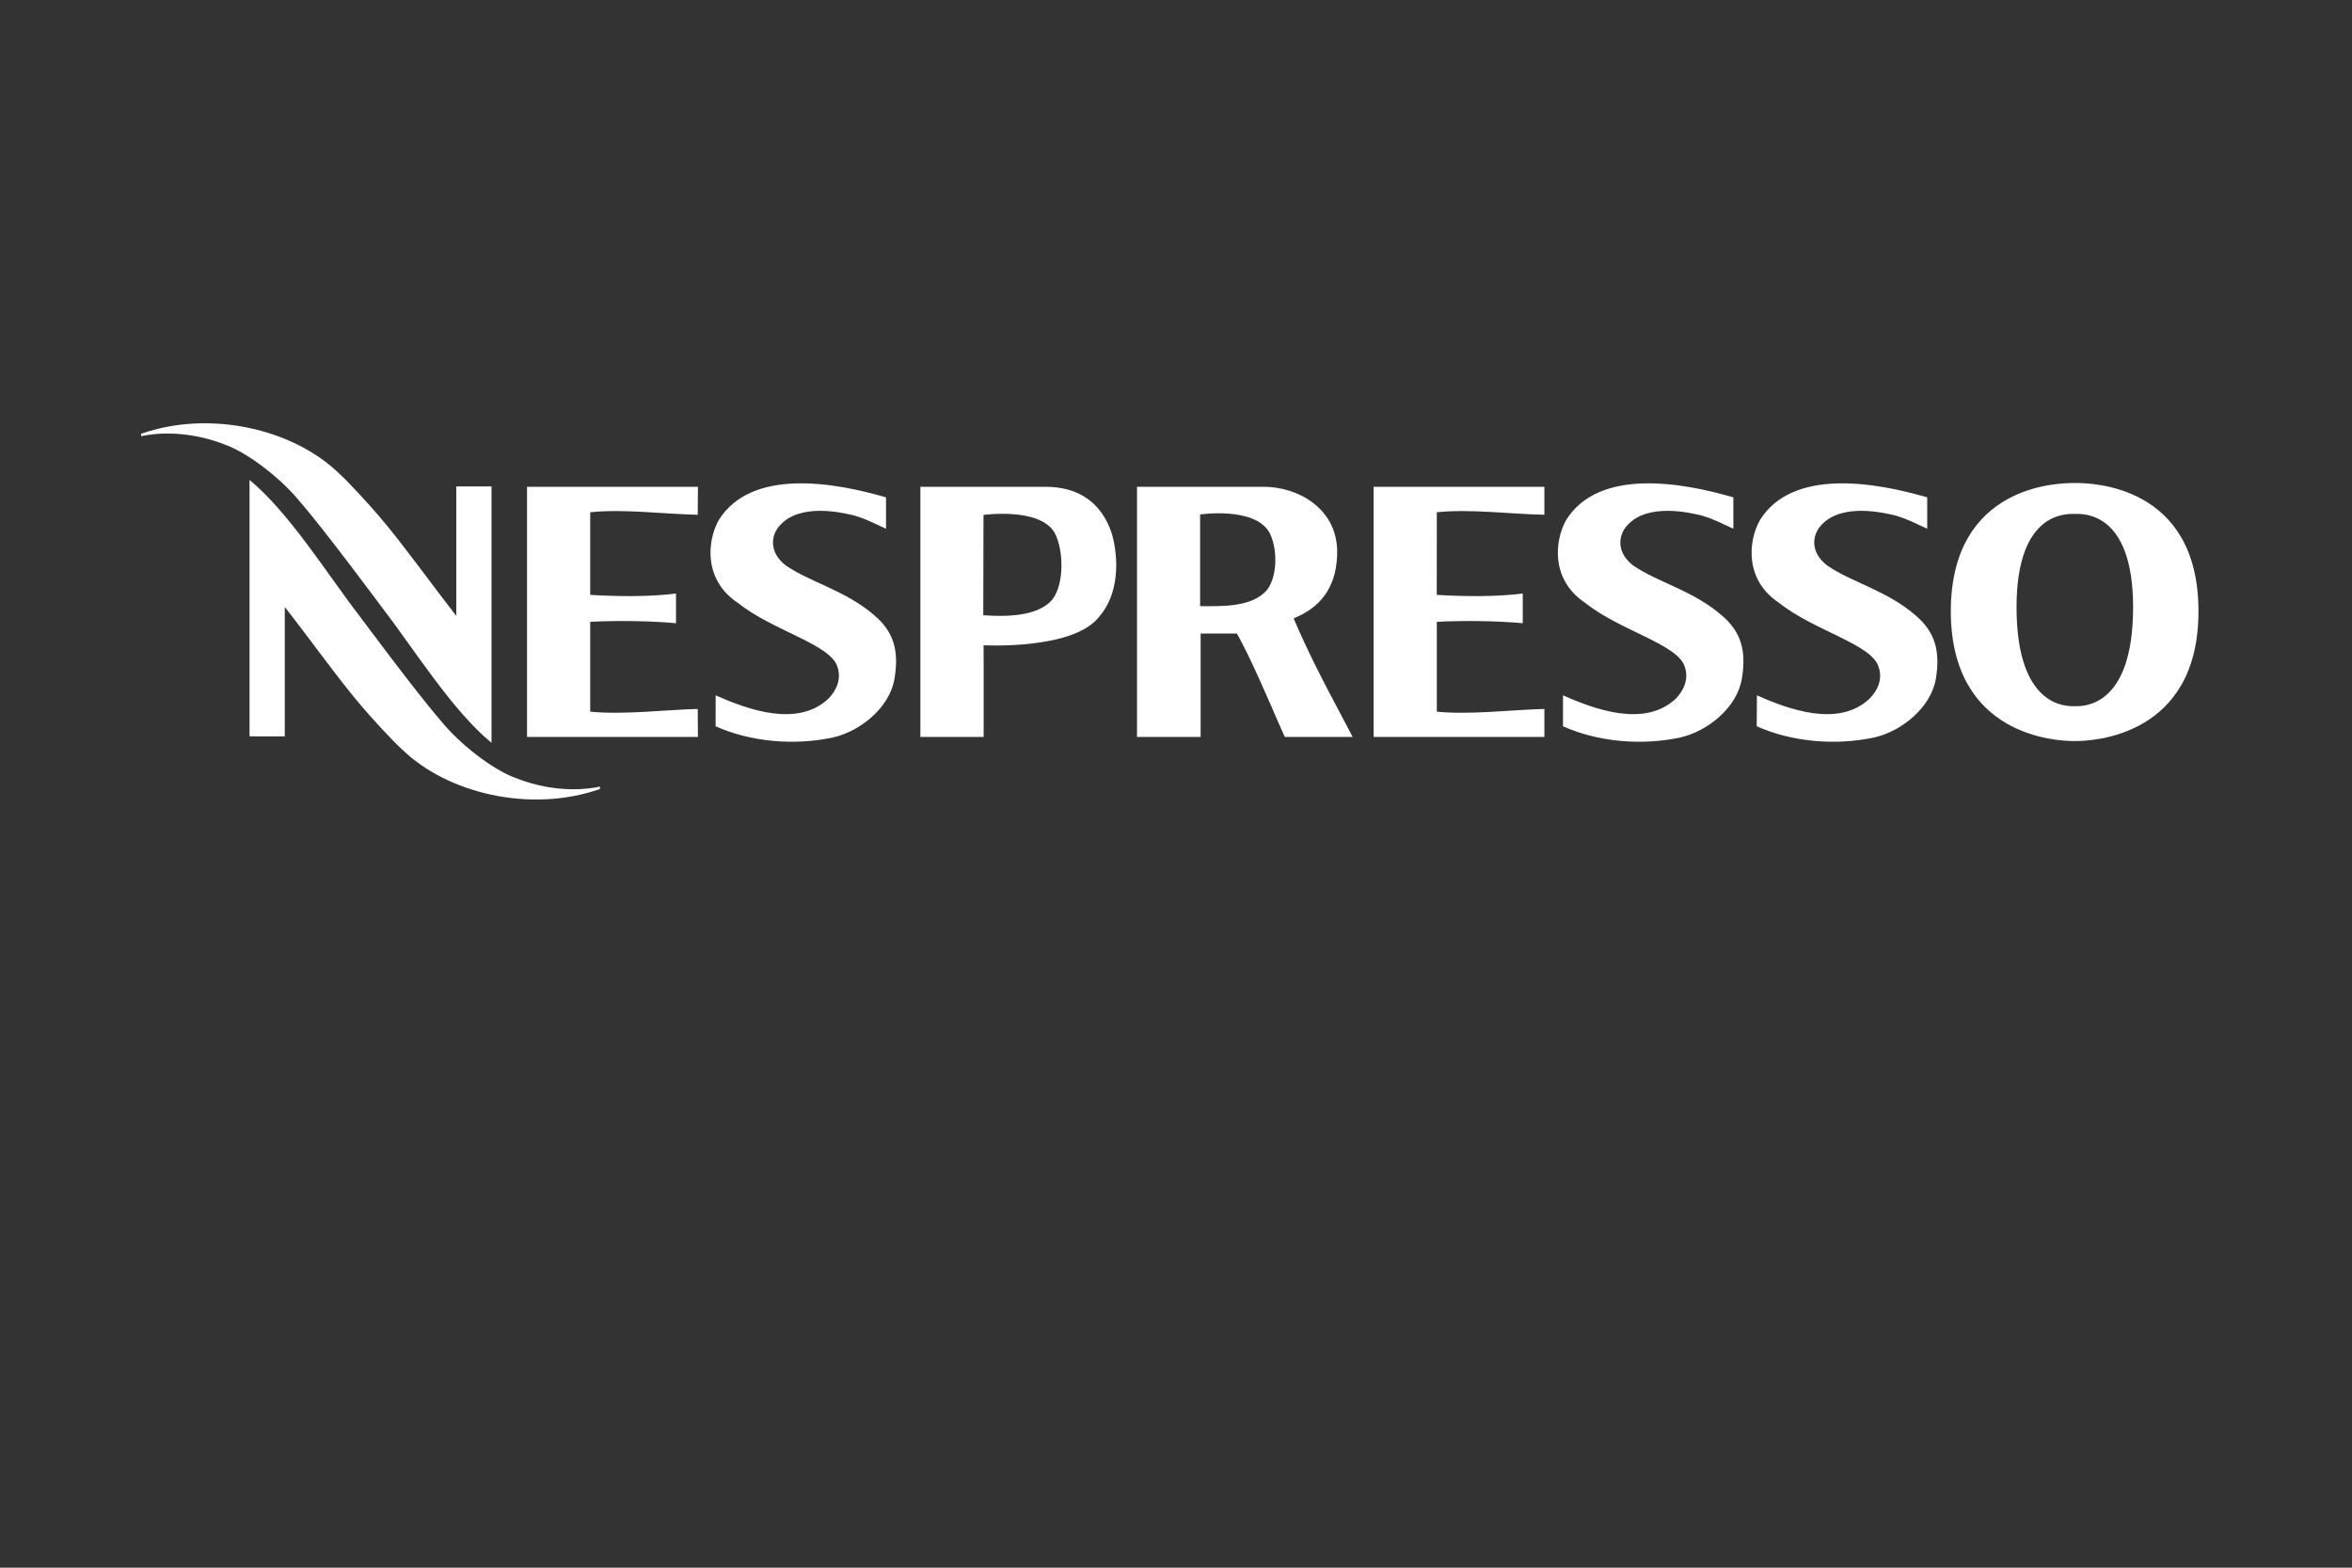 <?xml version="1.0" encoding="UTF-8"?>
<svg width="150px" height="100px" viewBox="0 0 150 100" version="1.1" xmlns="http://www.w3.org/2000/svg" xmlns:xlink="http://www.w3.org/1999/xlink">
    <rect x="0" y="0" width="150" height="100" fill="#333333" stroke="none"/>
    <!-- Generator: Sketch 50.2 (55047) - http://www.bohemiancoding.com/sketch -->
    <title>Nespresso</title>
    <desc>Created with Sketch.</desc>
    <defs></defs>
    <g id="Brand-Main" stroke="none" stroke-width="1" fill="none" fill-rule="evenodd">
        <g id="Brand_1920" transform="translate(-994, -16069)" fill="#FFFFFF">
            <g id="8---Electroinc" transform="translate(-30, 15441)">
                <g id="Group-4" transform="translate(570, 280)">
                    <g id="Group-Copy-5" transform="translate(441, 183)">
                        <g id="Group-38" transform="translate(13, 165)">
                            <path d="M87.604,47.007 L98.494,47.007 L98.494,45.222 C96.396,45.275 93.776,45.608 91.634,45.396 L91.634,39.665 C93.373,39.573 95.492,39.605 97.115,39.754 L97.115,37.861 C95.455,38.071 93.388,38.054 91.63,37.946 C91.63,37.607 91.634,32.675 91.634,32.675 C93.776,32.452 96.396,32.797 98.494,32.836 L98.494,31.051 L87.604,31.051 L87.604,47.007 Z M116.526,36.069 C115.414,35.216 115.581,34.11 116.139,33.513 C117.462,32.031 120.228,32.731 120.875,32.881 C121.694,33.121 122.135,33.378 122.91,33.726 L122.91,31.726 C119.605,30.761 114.325,29.841 112.243,33.171 C111.47,34.541 111.271,37.027 113.484,38.472 C115.711,40.242 119.358,41.09 119.8,42.52 C120.087,43.301 119.758,44.05 119.217,44.58 C117.253,46.414 114.085,45.263 112.049,44.353 L112.035,46.327 C114.252,47.322 117.048,47.577 119.534,47.04 C121.244,46.66 123.142,45.156 123.461,43.301 C123.76,41.471 123.373,40.277 122.166,39.254 C120.33,37.656 118.093,37.154 116.526,36.069 Z M104.154,36.069 C103.046,35.216 103.217,34.11 103.778,33.513 C105.104,32.031 107.872,32.731 108.516,32.881 C109.331,33.121 109.768,33.378 110.546,33.726 L110.546,31.726 C107.247,30.761 101.965,29.841 99.881,33.171 C99.116,34.541 98.916,37.027 101.12,38.472 C103.343,40.242 106.989,41.09 107.443,42.52 C107.723,43.301 107.386,44.05 106.862,44.58 C104.89,46.414 101.727,45.263 99.682,44.353 L99.679,46.327 C101.89,47.322 104.688,47.577 107.169,47.04 C108.873,46.66 110.779,45.156 111.085,43.301 C111.397,41.471 111.01,40.277 109.807,39.254 C107.967,37.656 105.73,37.154 104.154,36.069 Z M132.286,45.047 C131.844,45.047 128.583,45.186 128.606,38.662 C128.632,32.61 131.8,32.78 132.323,32.781 C132.848,32.78 136.012,32.61 136.04,38.662 C136.062,45.186 132.799,45.047 132.346,45.047 L132.286,45.047 Z M124.413,38.968 C124.413,46.963 131.151,47.28 132.32,47.272 C133.485,47.28 140.228,46.963 140.208,38.968 C140.197,30.916 133.381,30.802 132.321,30.811 C131.267,30.802 124.442,30.916 124.413,38.968 Z M76.538,38.665 L76.538,32.818 C76.538,32.818 80.005,32.299 80.959,33.969 C81.452,34.904 81.512,36.663 80.824,37.608 C79.871,38.755 77.901,38.67 76.538,38.665 Z M85.334,45.237 C84.278,43.259 83.431,41.602 82.504,39.455 C82.602,39.387 82.58,39.418 82.857,39.286 C84.33,38.582 85.306,37.305 85.279,35.097 C85.209,32.389 82.742,31.048 80.587,31.051 L72.514,31.051 L72.514,47.007 L76.571,47.01 L76.571,40.413 L78.88,40.413 C79.649,41.701 81.215,45.358 81.46,45.933 L81.939,47.007 L86.265,47.007 L85.874,46.265 C85.858,46.236 85.843,46.205 85.827,46.174 L85.334,45.237 Z M50.114,36.069 C49.006,35.216 49.177,34.11 49.738,33.513 C51.063,32.031 53.832,32.731 54.474,32.881 C55.291,33.121 55.728,33.378 56.506,33.726 L56.506,31.726 C53.206,30.761 47.924,29.841 45.841,33.171 C45.076,34.541 44.876,37.027 47.08,38.472 C49.302,40.242 52.949,41.09 53.402,42.52 C53.682,43.301 53.346,44.05 52.822,44.58 C50.848,46.414 47.686,45.263 45.642,44.353 L45.638,46.327 C47.849,47.322 50.648,47.577 53.13,47.04 C54.833,46.66 56.74,45.156 57.045,43.301 C57.356,41.471 56.969,40.277 55.767,39.254 C53.925,37.656 51.69,37.154 50.114,36.069 Z M44.51,31.051 L33.612,31.051 L33.612,47.007 L44.51,47.007 L44.498,45.222 C42.41,45.275 39.789,45.608 37.641,45.396 L37.641,39.665 C39.382,39.573 41.496,39.605 43.113,39.754 L43.113,37.861 C41.468,38.071 39.396,38.054 37.641,37.946 L37.641,32.675 C39.789,32.452 42.41,32.797 44.498,32.836 L44.51,31.051 Z M24.381,38.773 C26.285,41.233 28.829,45.323 31.347,47.383 L31.347,31.027 L29.099,31.027 L29.099,39.281 C27.517,37.258 25.663,34.673 24.275,33.04 C23.664,32.307 22.085,30.592 21.638,30.215 C18.743,27.385 13.432,26.118 9,27.67 L9,27.825 C10.523,27.498 12.488,27.617 14.423,28.391 C15.87,28.929 17.944,30.54 19.138,32.012 C20.683,33.782 24.381,38.773 24.381,38.773 Z M28.124,45.988 C26.579,44.218 22.881,39.227 22.881,39.227 C20.977,36.767 18.433,32.677 15.915,30.617 L15.915,46.973 L18.163,46.973 L18.163,38.718 C19.745,40.742 21.599,43.327 22.987,44.96 C23.599,45.693 25.177,47.408 25.624,47.785 C28.518,50.615 33.829,51.882 38.262,50.33 L38.262,50.175 C36.738,50.502 34.773,50.383 32.838,49.609 C31.392,49.071 29.318,47.459 28.124,45.988 Z M62.709,39.245 L62.723,32.847 C62.723,32.847 66.308,32.345 67.255,33.979 C67.8,34.955 67.929,37.154 67.12,38.238 C66.175,39.356 64.094,39.34 62.709,39.245 Z M58.697,31.051 L58.697,47.007 L62.732,47.01 L62.732,42.251 L62.73,41.16 C62.73,41.16 68.489,41.478 70.115,39.322 C71.327,37.932 71.396,35.716 70.897,34.001 C70.234,32.05 68.785,31.048 66.664,31.051 L58.697,31.051 Z" id="Fill-1"></path>
                        </g>
                    </g>
                </g>
            </g>
        </g>
    </g>
</svg>